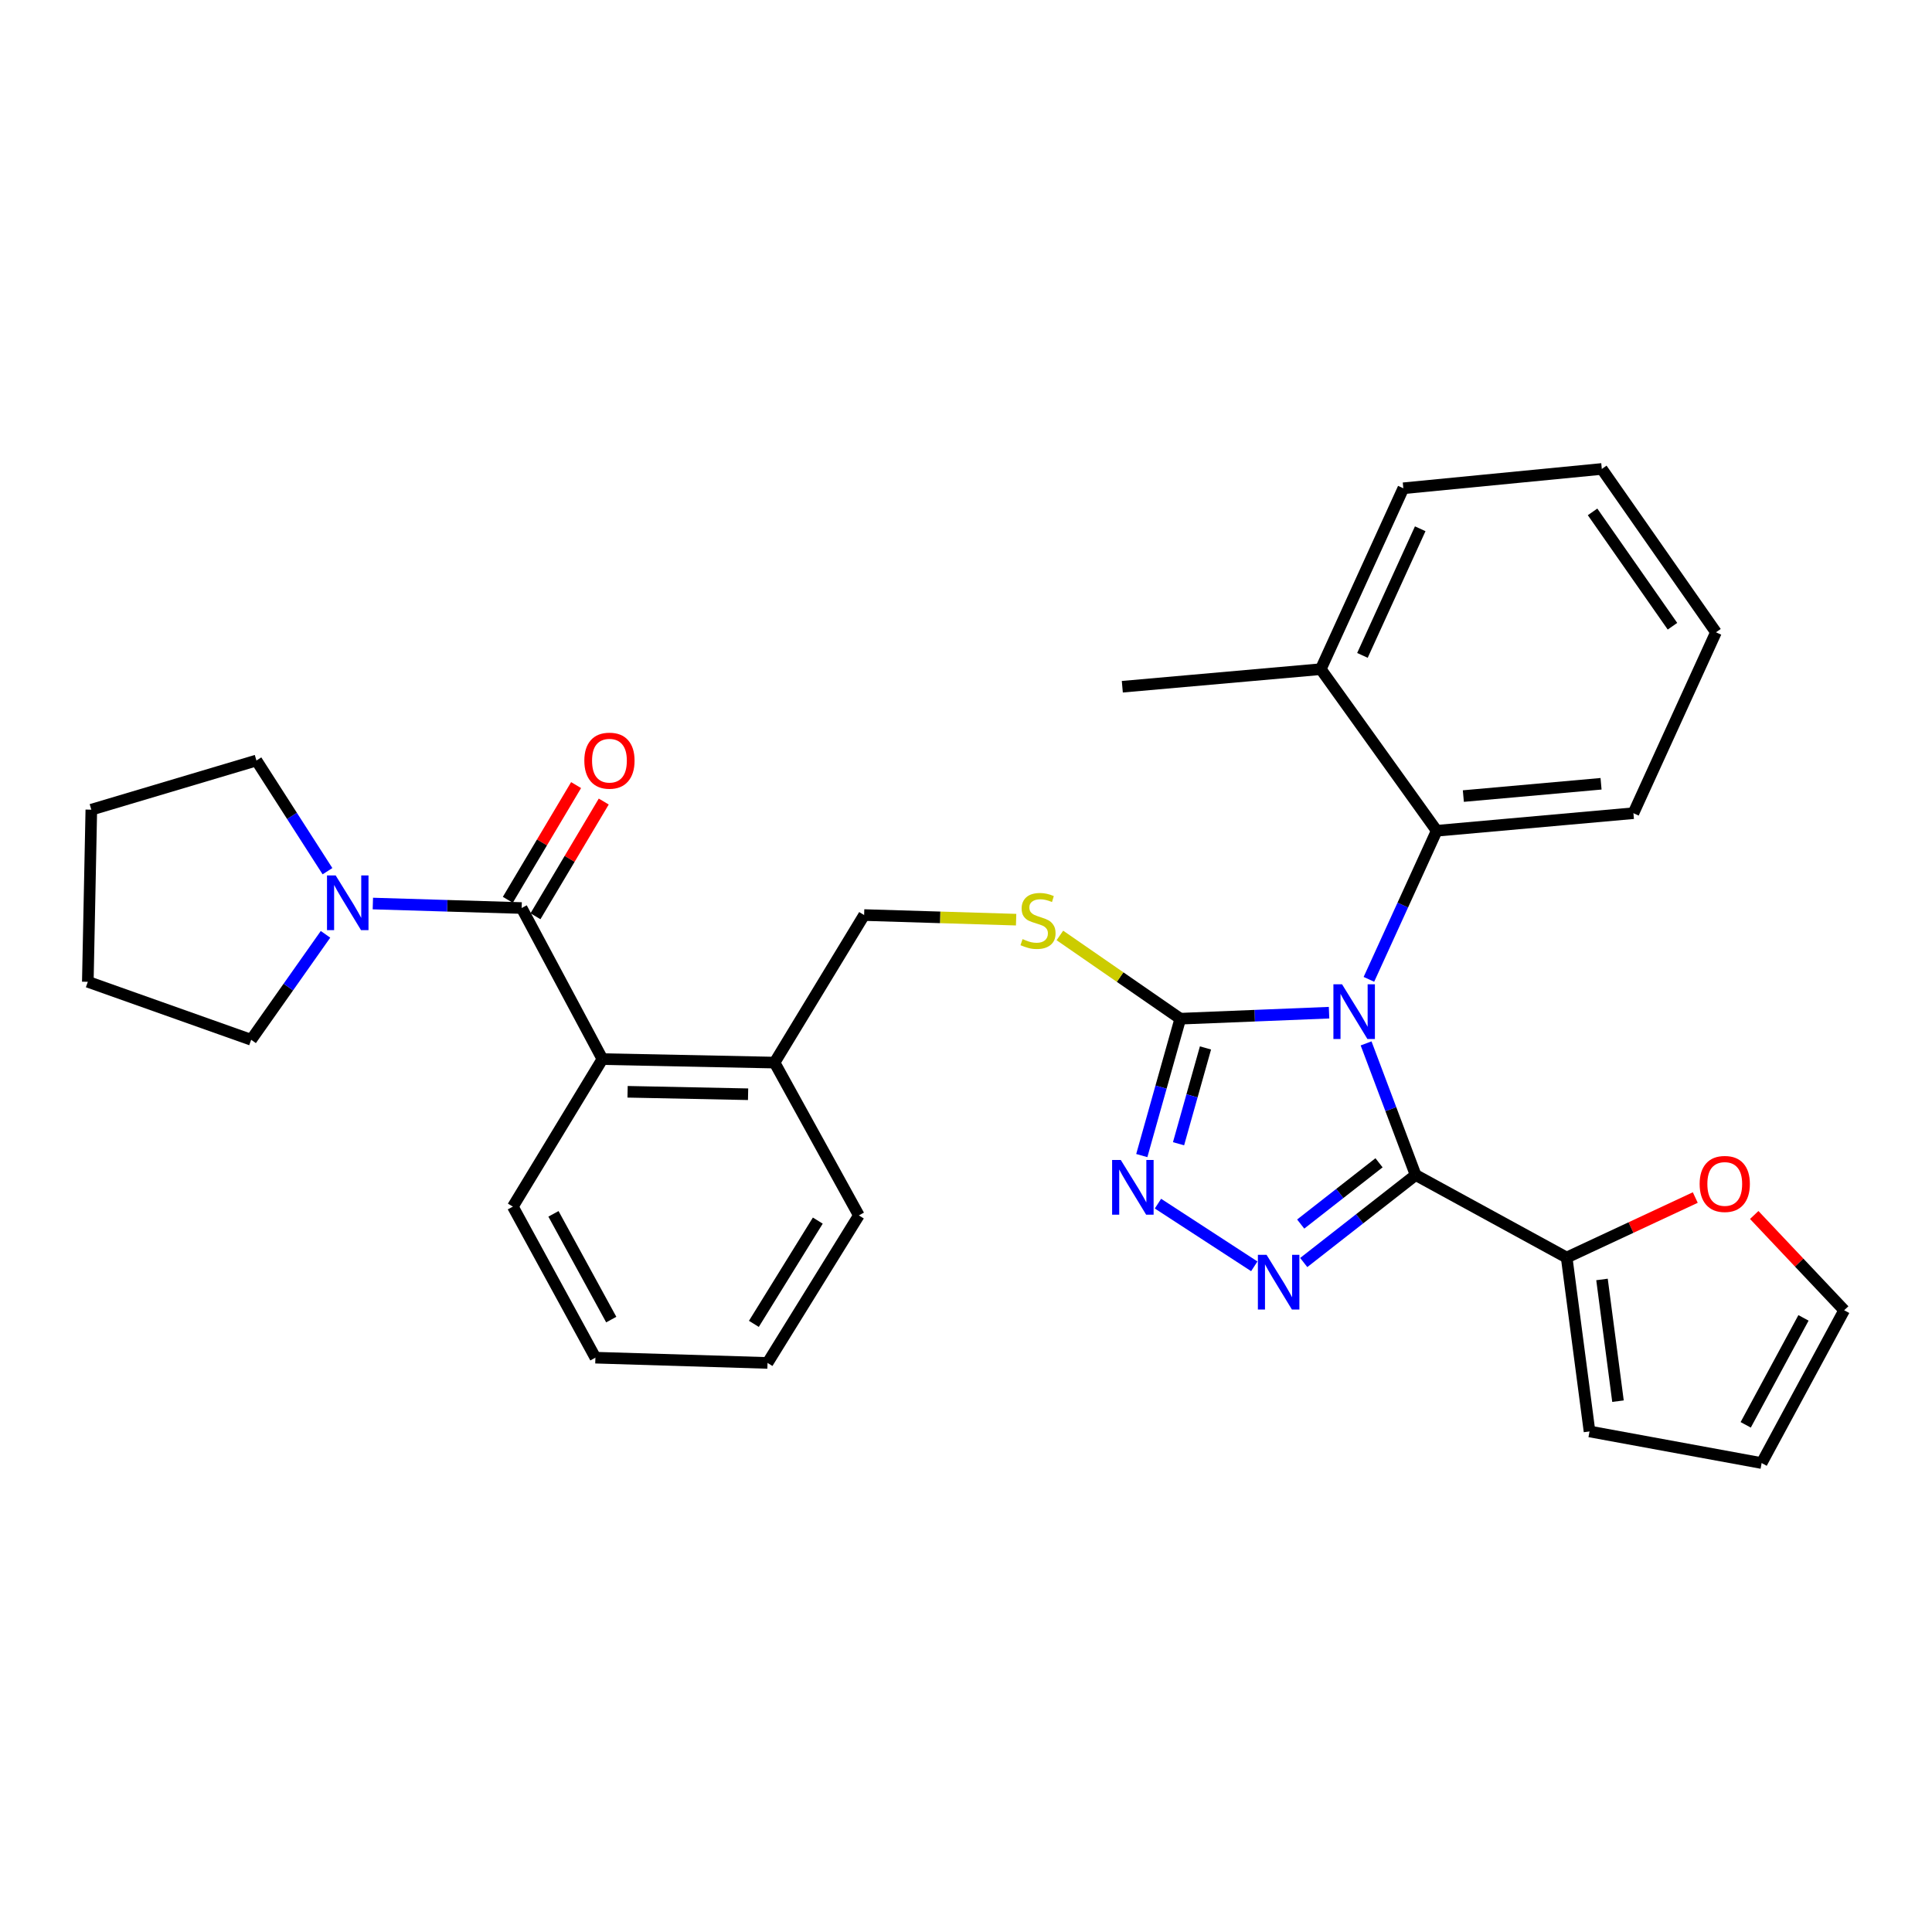 <?xml version='1.0' encoding='iso-8859-1'?>
<svg version='1.1' baseProfile='full'
              xmlns='http://www.w3.org/2000/svg'
                      xmlns:rdkit='http://www.rdkit.org/xml'
                      xmlns:xlink='http://www.w3.org/1999/xlink'
                  xml:space='preserve'
width='1000px' height='1000px' viewBox='0 0 1000 1000'>
<!-- END OF HEADER -->
<rect style='opacity:1.0;fill:#FFFFFF;stroke:none' width='1000' height='1000' x='0' y='0'> </rect>
<path class='bond-0' d='M 298.186,406.361 L 280.517,436.049' style='fill:none;fill-rule:evenodd;stroke:#FF0000;stroke-width:6px;stroke-linecap:butt;stroke-linejoin:miter;stroke-opacity:1' />
<path class='bond-0' d='M 280.517,436.049 L 262.847,465.737' style='fill:none;fill-rule:evenodd;stroke:#000000;stroke-width:6px;stroke-linecap:butt;stroke-linejoin:miter;stroke-opacity:1' />
<path class='bond-0' d='M 312.497,414.878 L 294.828,444.566' style='fill:none;fill-rule:evenodd;stroke:#FF0000;stroke-width:6px;stroke-linecap:butt;stroke-linejoin:miter;stroke-opacity:1' />
<path class='bond-0' d='M 294.828,444.566 L 277.158,474.254' style='fill:none;fill-rule:evenodd;stroke:#000000;stroke-width:6px;stroke-linecap:butt;stroke-linejoin:miter;stroke-opacity:1' />
<path class='bond-1' d='M 270.003,469.996 L 231.496,468.832' style='fill:none;fill-rule:evenodd;stroke:#000000;stroke-width:6px;stroke-linecap:butt;stroke-linejoin:miter;stroke-opacity:1' />
<path class='bond-1' d='M 231.496,468.832 L 192.989,467.668' style='fill:none;fill-rule:evenodd;stroke:#0000FF;stroke-width:6px;stroke-linecap:butt;stroke-linejoin:miter;stroke-opacity:1' />
<path class='bond-2' d='M 270.003,469.996 L 311.813,548.185' style='fill:none;fill-rule:evenodd;stroke:#000000;stroke-width:6px;stroke-linecap:butt;stroke-linejoin:miter;stroke-opacity:1' />
<path class='bond-3' d='M 130,538.183 L 149.242,510.894' style='fill:none;fill-rule:evenodd;stroke:#000000;stroke-width:6px;stroke-linecap:butt;stroke-linejoin:miter;stroke-opacity:1' />
<path class='bond-3' d='M 149.242,510.894 L 168.484,483.604' style='fill:none;fill-rule:evenodd;stroke:#0000FF;stroke-width:6px;stroke-linecap:butt;stroke-linejoin:miter;stroke-opacity:1' />
<path class='bond-4' d='M 130,538.183 L 45.455,508.179' style='fill:none;fill-rule:evenodd;stroke:#000000;stroke-width:6px;stroke-linecap:butt;stroke-linejoin:miter;stroke-opacity:1' />
<path class='bond-5' d='M 169.505,450.928 L 151.117,422.283' style='fill:none;fill-rule:evenodd;stroke:#0000FF;stroke-width:6px;stroke-linecap:butt;stroke-linejoin:miter;stroke-opacity:1' />
<path class='bond-5' d='M 151.117,422.283 L 132.729,393.638' style='fill:none;fill-rule:evenodd;stroke:#000000;stroke-width:6px;stroke-linecap:butt;stroke-linejoin:miter;stroke-opacity:1' />
<path class='bond-6' d='M 132.729,393.638 L 47.268,419.091' style='fill:none;fill-rule:evenodd;stroke:#000000;stroke-width:6px;stroke-linecap:butt;stroke-linejoin:miter;stroke-opacity:1' />
<path class='bond-7' d='M 687.917,524.164 L 649.416,525.72' style='fill:none;fill-rule:evenodd;stroke:#0000FF;stroke-width:6px;stroke-linecap:butt;stroke-linejoin:miter;stroke-opacity:1' />
<path class='bond-7' d='M 649.416,525.72 L 610.914,527.275' style='fill:none;fill-rule:evenodd;stroke:#000000;stroke-width:6px;stroke-linecap:butt;stroke-linejoin:miter;stroke-opacity:1' />
<path class='bond-8' d='M 707.088,540.057 L 719.907,574.121' style='fill:none;fill-rule:evenodd;stroke:#0000FF;stroke-width:6px;stroke-linecap:butt;stroke-linejoin:miter;stroke-opacity:1' />
<path class='bond-8' d='M 719.907,574.121 L 732.727,608.185' style='fill:none;fill-rule:evenodd;stroke:#000000;stroke-width:6px;stroke-linecap:butt;stroke-linejoin:miter;stroke-opacity:1' />
<path class='bond-9' d='M 708.544,506.906 L 726.089,468.452' style='fill:none;fill-rule:evenodd;stroke:#0000FF;stroke-width:6px;stroke-linecap:butt;stroke-linejoin:miter;stroke-opacity:1' />
<path class='bond-9' d='M 726.089,468.452 L 743.635,429.999' style='fill:none;fill-rule:evenodd;stroke:#000000;stroke-width:6px;stroke-linecap:butt;stroke-linejoin:miter;stroke-opacity:1' />
<path class='bond-10' d='M 610.914,527.275 L 600.951,562.699' style='fill:none;fill-rule:evenodd;stroke:#000000;stroke-width:6px;stroke-linecap:butt;stroke-linejoin:miter;stroke-opacity:1' />
<path class='bond-10' d='M 600.951,562.699 L 590.988,598.123' style='fill:none;fill-rule:evenodd;stroke:#0000FF;stroke-width:6px;stroke-linecap:butt;stroke-linejoin:miter;stroke-opacity:1' />
<path class='bond-10' d='M 623.957,542.411 L 616.983,567.208' style='fill:none;fill-rule:evenodd;stroke:#000000;stroke-width:6px;stroke-linecap:butt;stroke-linejoin:miter;stroke-opacity:1' />
<path class='bond-10' d='M 616.983,567.208 L 610.009,592.005' style='fill:none;fill-rule:evenodd;stroke:#0000FF;stroke-width:6px;stroke-linecap:butt;stroke-linejoin:miter;stroke-opacity:1' />
<path class='bond-11' d='M 610.914,527.275 L 579.754,505.731' style='fill:none;fill-rule:evenodd;stroke:#000000;stroke-width:6px;stroke-linecap:butt;stroke-linejoin:miter;stroke-opacity:1' />
<path class='bond-11' d='M 579.754,505.731 L 548.595,484.186' style='fill:none;fill-rule:evenodd;stroke:#CCCC00;stroke-width:6px;stroke-linecap:butt;stroke-linejoin:miter;stroke-opacity:1' />
<path class='bond-12' d='M 599.359,623.002 L 649.216,655.442' style='fill:none;fill-rule:evenodd;stroke:#0000FF;stroke-width:6px;stroke-linecap:butt;stroke-linejoin:miter;stroke-opacity:1' />
<path class='bond-13' d='M 674.809,653.482 L 703.768,630.833' style='fill:none;fill-rule:evenodd;stroke:#0000FF;stroke-width:6px;stroke-linecap:butt;stroke-linejoin:miter;stroke-opacity:1' />
<path class='bond-13' d='M 703.768,630.833 L 732.727,608.185' style='fill:none;fill-rule:evenodd;stroke:#000000;stroke-width:6px;stroke-linecap:butt;stroke-linejoin:miter;stroke-opacity:1' />
<path class='bond-13' d='M 673.237,633.569 L 693.508,617.715' style='fill:none;fill-rule:evenodd;stroke:#0000FF;stroke-width:6px;stroke-linecap:butt;stroke-linejoin:miter;stroke-opacity:1' />
<path class='bond-13' d='M 693.508,617.715 L 713.78,601.861' style='fill:none;fill-rule:evenodd;stroke:#000000;stroke-width:6px;stroke-linecap:butt;stroke-linejoin:miter;stroke-opacity:1' />
<path class='bond-14' d='M 732.727,608.185 L 810.907,650.911' style='fill:none;fill-rule:evenodd;stroke:#000000;stroke-width:6px;stroke-linecap:butt;stroke-linejoin:miter;stroke-opacity:1' />
<path class='bond-15' d='M 525.945,476.017 L 486.609,474.824' style='fill:none;fill-rule:evenodd;stroke:#CCCC00;stroke-width:6px;stroke-linecap:butt;stroke-linejoin:miter;stroke-opacity:1' />
<path class='bond-15' d='M 486.609,474.824 L 447.272,473.632' style='fill:none;fill-rule:evenodd;stroke:#000000;stroke-width:6px;stroke-linecap:butt;stroke-linejoin:miter;stroke-opacity:1' />
<path class='bond-16' d='M 265.451,624.542 L 308.177,702.732' style='fill:none;fill-rule:evenodd;stroke:#000000;stroke-width:6px;stroke-linecap:butt;stroke-linejoin:miter;stroke-opacity:1' />
<path class='bond-16' d='M 286.474,628.285 L 316.382,683.017' style='fill:none;fill-rule:evenodd;stroke:#000000;stroke-width:6px;stroke-linecap:butt;stroke-linejoin:miter;stroke-opacity:1' />
<path class='bond-17' d='M 265.451,624.542 L 311.813,548.185' style='fill:none;fill-rule:evenodd;stroke:#000000;stroke-width:6px;stroke-linecap:butt;stroke-linejoin:miter;stroke-opacity:1' />
<path class='bond-18' d='M 447.272,473.632 L 400.91,549.998' style='fill:none;fill-rule:evenodd;stroke:#000000;stroke-width:6px;stroke-linecap:butt;stroke-linejoin:miter;stroke-opacity:1' />
<path class='bond-19' d='M 308.177,702.732 L 397.274,705.452' style='fill:none;fill-rule:evenodd;stroke:#000000;stroke-width:6px;stroke-linecap:butt;stroke-linejoin:miter;stroke-opacity:1' />
<path class='bond-20' d='M 397.274,705.452 L 444.543,629.094' style='fill:none;fill-rule:evenodd;stroke:#000000;stroke-width:6px;stroke-linecap:butt;stroke-linejoin:miter;stroke-opacity:1' />
<path class='bond-20' d='M 390.204,685.232 L 423.293,631.782' style='fill:none;fill-rule:evenodd;stroke:#000000;stroke-width:6px;stroke-linecap:butt;stroke-linejoin:miter;stroke-opacity:1' />
<path class='bond-21' d='M 888.18,327.273 L 829.096,242.727' style='fill:none;fill-rule:evenodd;stroke:#000000;stroke-width:6px;stroke-linecap:butt;stroke-linejoin:miter;stroke-opacity:1' />
<path class='bond-21' d='M 865.667,324.131 L 824.308,264.949' style='fill:none;fill-rule:evenodd;stroke:#000000;stroke-width:6px;stroke-linecap:butt;stroke-linejoin:miter;stroke-opacity:1' />
<path class='bond-22' d='M 888.18,327.273 L 845.454,420.904' style='fill:none;fill-rule:evenodd;stroke:#000000;stroke-width:6px;stroke-linecap:butt;stroke-linejoin:miter;stroke-opacity:1' />
<path class='bond-23' d='M 829.096,242.727 L 726.361,252.729' style='fill:none;fill-rule:evenodd;stroke:#000000;stroke-width:6px;stroke-linecap:butt;stroke-linejoin:miter;stroke-opacity:1' />
<path class='bond-24' d='M 877.475,619.847 L 844.191,635.379' style='fill:none;fill-rule:evenodd;stroke:#FF0000;stroke-width:6px;stroke-linecap:butt;stroke-linejoin:miter;stroke-opacity:1' />
<path class='bond-24' d='M 844.191,635.379 L 810.907,650.911' style='fill:none;fill-rule:evenodd;stroke:#000000;stroke-width:6px;stroke-linecap:butt;stroke-linejoin:miter;stroke-opacity:1' />
<path class='bond-25' d='M 907.983,628.878 L 931.264,653.532' style='fill:none;fill-rule:evenodd;stroke:#FF0000;stroke-width:6px;stroke-linecap:butt;stroke-linejoin:miter;stroke-opacity:1' />
<path class='bond-25' d='M 931.264,653.532 L 954.545,678.186' style='fill:none;fill-rule:evenodd;stroke:#000000;stroke-width:6px;stroke-linecap:butt;stroke-linejoin:miter;stroke-opacity:1' />
<path class='bond-26' d='M 810.907,650.911 L 822.731,740.915' style='fill:none;fill-rule:evenodd;stroke:#000000;stroke-width:6px;stroke-linecap:butt;stroke-linejoin:miter;stroke-opacity:1' />
<path class='bond-26' d='M 829.192,662.242 L 837.469,725.245' style='fill:none;fill-rule:evenodd;stroke:#000000;stroke-width:6px;stroke-linecap:butt;stroke-linejoin:miter;stroke-opacity:1' />
<path class='bond-27' d='M 822.731,740.915 L 911.819,757.273' style='fill:none;fill-rule:evenodd;stroke:#000000;stroke-width:6px;stroke-linecap:butt;stroke-linejoin:miter;stroke-opacity:1' />
<path class='bond-28' d='M 911.819,757.273 L 954.545,678.186' style='fill:none;fill-rule:evenodd;stroke:#000000;stroke-width:6px;stroke-linecap:butt;stroke-linejoin:miter;stroke-opacity:1' />
<path class='bond-28' d='M 903.576,737.494 L 933.484,682.133' style='fill:none;fill-rule:evenodd;stroke:#000000;stroke-width:6px;stroke-linecap:butt;stroke-linejoin:miter;stroke-opacity:1' />
<path class='bond-29' d='M 726.361,252.729 L 683.635,346.36' style='fill:none;fill-rule:evenodd;stroke:#000000;stroke-width:6px;stroke-linecap:butt;stroke-linejoin:miter;stroke-opacity:1' />
<path class='bond-29' d='M 735.103,273.687 L 705.195,339.229' style='fill:none;fill-rule:evenodd;stroke:#000000;stroke-width:6px;stroke-linecap:butt;stroke-linejoin:miter;stroke-opacity:1' />
<path class='bond-30' d='M 683.635,346.36 L 743.635,429.999' style='fill:none;fill-rule:evenodd;stroke:#000000;stroke-width:6px;stroke-linecap:butt;stroke-linejoin:miter;stroke-opacity:1' />
<path class='bond-31' d='M 683.635,346.36 L 580.909,355.455' style='fill:none;fill-rule:evenodd;stroke:#000000;stroke-width:6px;stroke-linecap:butt;stroke-linejoin:miter;stroke-opacity:1' />
<path class='bond-32' d='M 743.635,429.999 L 845.454,420.904' style='fill:none;fill-rule:evenodd;stroke:#000000;stroke-width:6px;stroke-linecap:butt;stroke-linejoin:miter;stroke-opacity:1' />
<path class='bond-32' d='M 757.426,412.047 L 828.7,405.68' style='fill:none;fill-rule:evenodd;stroke:#000000;stroke-width:6px;stroke-linecap:butt;stroke-linejoin:miter;stroke-opacity:1' />
<path class='bond-33' d='M 444.543,629.094 L 400.91,549.998' style='fill:none;fill-rule:evenodd;stroke:#000000;stroke-width:6px;stroke-linecap:butt;stroke-linejoin:miter;stroke-opacity:1' />
<path class='bond-34' d='M 400.91,549.998 L 311.813,548.185' style='fill:none;fill-rule:evenodd;stroke:#000000;stroke-width:6px;stroke-linecap:butt;stroke-linejoin:miter;stroke-opacity:1' />
<path class='bond-34' d='M 387.207,566.377 L 324.838,565.107' style='fill:none;fill-rule:evenodd;stroke:#000000;stroke-width:6px;stroke-linecap:butt;stroke-linejoin:miter;stroke-opacity:1' />
<path class='bond-35' d='M 45.455,508.179 L 47.268,419.091' style='fill:none;fill-rule:evenodd;stroke:#000000;stroke-width:6px;stroke-linecap:butt;stroke-linejoin:miter;stroke-opacity:1' />
<path  class='atom-0' d='M 302.449 393.718
Q 302.449 386.918, 305.809 383.118
Q 309.169 379.318, 315.449 379.318
Q 321.729 379.318, 325.089 383.118
Q 328.449 386.918, 328.449 393.718
Q 328.449 400.598, 325.049 404.518
Q 321.649 408.398, 315.449 408.398
Q 309.209 408.398, 305.809 404.518
Q 302.449 400.638, 302.449 393.718
M 315.449 405.198
Q 319.769 405.198, 322.089 402.318
Q 324.449 399.398, 324.449 393.718
Q 324.449 388.158, 322.089 385.358
Q 319.769 382.518, 315.449 382.518
Q 311.129 382.518, 308.769 385.318
Q 306.449 388.118, 306.449 393.718
Q 306.449 399.438, 308.769 402.318
Q 311.129 405.198, 315.449 405.198
' fill='#FF0000'/>
<path  class='atom-3' d='M 173.738 453.115
L 183.018 468.115
Q 183.938 469.595, 185.418 472.275
Q 186.898 474.955, 186.978 475.115
L 186.978 453.115
L 190.738 453.115
L 190.738 481.435
L 186.858 481.435
L 176.898 465.035
Q 175.738 463.115, 174.498 460.915
Q 173.298 458.715, 172.938 458.035
L 172.938 481.435
L 169.258 481.435
L 169.258 453.115
L 173.738 453.115
' fill='#0000FF'/>
<path  class='atom-5' d='M 694.649 509.479
L 703.929 524.479
Q 704.849 525.959, 706.329 528.639
Q 707.809 531.319, 707.889 531.479
L 707.889 509.479
L 711.649 509.479
L 711.649 537.799
L 707.769 537.799
L 697.809 521.399
Q 696.649 519.479, 695.409 517.279
Q 694.209 515.079, 693.849 514.399
L 693.849 537.799
L 690.169 537.799
L 690.169 509.479
L 694.649 509.479
' fill='#0000FF'/>
<path  class='atom-7' d='M 580.108 600.39
L 589.388 615.39
Q 590.308 616.87, 591.788 619.55
Q 593.268 622.23, 593.348 622.39
L 593.348 600.39
L 597.108 600.39
L 597.108 628.71
L 593.228 628.71
L 583.268 612.31
Q 582.108 610.39, 580.868 608.19
Q 579.668 605.99, 579.308 605.31
L 579.308 628.71
L 575.628 628.71
L 575.628 600.39
L 580.108 600.39
' fill='#0000FF'/>
<path  class='atom-8' d='M 655.559 649.482
L 664.839 664.482
Q 665.759 665.962, 667.239 668.642
Q 668.719 671.322, 668.799 671.482
L 668.799 649.482
L 672.559 649.482
L 672.559 677.802
L 668.679 677.802
L 658.719 661.402
Q 657.559 659.482, 656.319 657.282
Q 655.119 655.082, 654.759 654.402
L 654.759 677.802
L 651.079 677.802
L 651.079 649.482
L 655.559 649.482
' fill='#0000FF'/>
<path  class='atom-10' d='M 529.277 486.081
Q 529.597 486.201, 530.917 486.761
Q 532.237 487.321, 533.677 487.681
Q 535.157 488.001, 536.597 488.001
Q 539.277 488.001, 540.837 486.721
Q 542.397 485.401, 542.397 483.121
Q 542.397 481.561, 541.597 480.601
Q 540.837 479.641, 539.637 479.121
Q 538.437 478.601, 536.437 478.001
Q 533.917 477.241, 532.397 476.521
Q 530.917 475.801, 529.837 474.281
Q 528.797 472.761, 528.797 470.201
Q 528.797 466.641, 531.197 464.441
Q 533.637 462.241, 538.437 462.241
Q 541.717 462.241, 545.437 463.801
L 544.517 466.881
Q 541.117 465.481, 538.557 465.481
Q 535.797 465.481, 534.277 466.641
Q 532.757 467.761, 532.797 469.721
Q 532.797 471.241, 533.557 472.161
Q 534.357 473.081, 535.477 473.601
Q 536.637 474.121, 538.557 474.721
Q 541.117 475.521, 542.637 476.321
Q 544.157 477.121, 545.237 478.761
Q 546.357 480.361, 546.357 483.121
Q 546.357 487.041, 543.717 489.161
Q 541.117 491.241, 536.757 491.241
Q 534.237 491.241, 532.317 490.681
Q 530.437 490.161, 528.197 489.241
L 529.277 486.081
' fill='#CCCC00'/>
<path  class='atom-17' d='M 879.732 612.807
Q 879.732 606.007, 883.092 602.207
Q 886.452 598.407, 892.732 598.407
Q 899.012 598.407, 902.372 602.207
Q 905.732 606.007, 905.732 612.807
Q 905.732 619.687, 902.332 623.607
Q 898.932 627.487, 892.732 627.487
Q 886.492 627.487, 883.092 623.607
Q 879.732 619.727, 879.732 612.807
M 892.732 624.287
Q 897.052 624.287, 899.372 621.407
Q 901.732 618.487, 901.732 612.807
Q 901.732 607.247, 899.372 604.447
Q 897.052 601.607, 892.732 601.607
Q 888.412 601.607, 886.052 604.407
Q 883.732 607.207, 883.732 612.807
Q 883.732 618.527, 886.052 621.407
Q 888.412 624.287, 892.732 624.287
' fill='#FF0000'/>
</svg>
